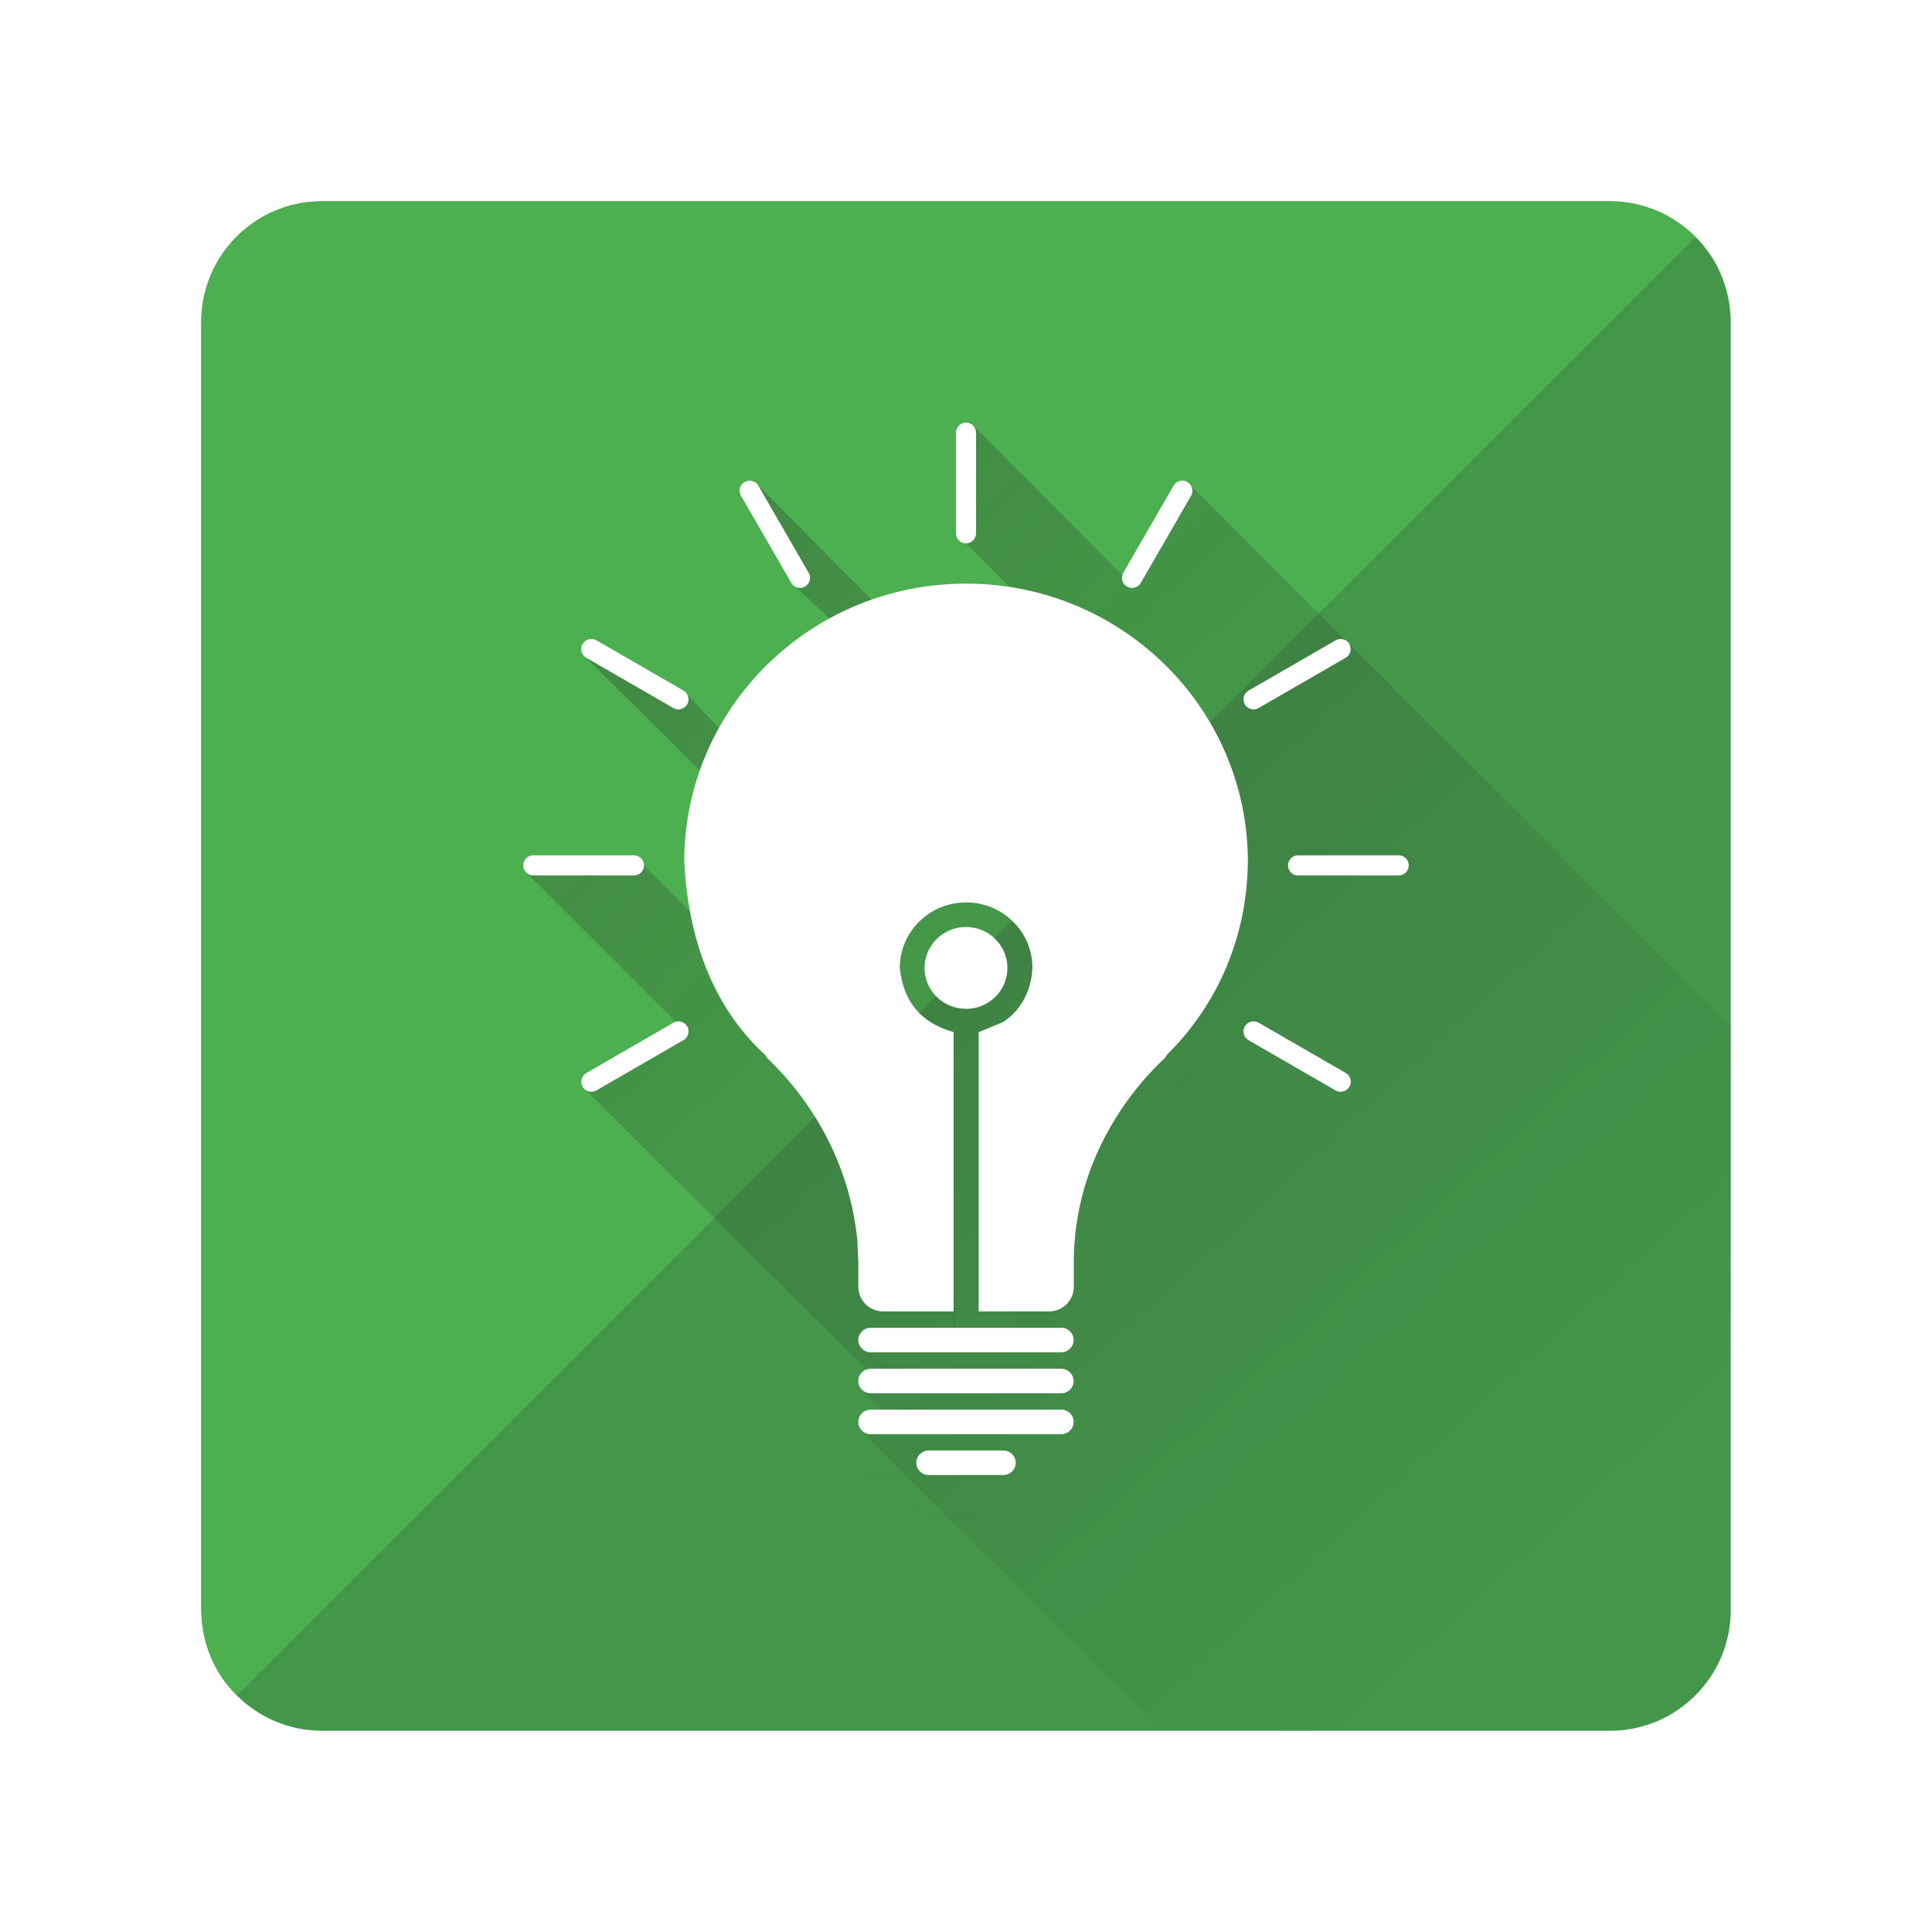 <svg xmlns="http://www.w3.org/2000/svg" width="192" height="192" viewBox="0, 0, 192, 192"><defs><linearGradient id="a" gradientUnits="userSpaceOnUse" x1="154.461" y1="152.962" x2="69.773" y2="61.038"><stop offset="0" stop-color="#212121" stop-opacity="0"/><stop offset="1" stop-color="#212121" stop-opacity=".25"/></linearGradient><clipPath id="b"><path d="M63 49h66v106.588H63zm33 43.135c-2.274 0-4.118 1.82-4.118 4.064 0 2.24 1.844 4.06 4.118 4.06s4.118-1.82 4.118-4.07-1.844-4.07-4.118-4.07zm2.863-33.992L96 58c-15.74.785-27.493 11.554-28 27.633.366 7.16 2.577 14.207 8.053 19.214.108.207.047.11.182.292 5.06 4.86 8.252 11.12 8.966 18.09l.1 2.22v2.44c0 1.34 1.11 2.44 2.47 2.44h7v-27.76c-3.29-.91-5.01-3.08-5.35-6.38 0-3.59 2.95-6.51 6.59-6.51 3.64 0 6.59 2.91 6.59 6.5-.09 2.15-1.04 4.15-2.9 5.39l-2.35.97-.09.01v27.75h7c1.37 0 2.47-1.09 2.47-2.44v-2.44c0-12.19 8.24-19.51 9.06-20.32.13-.18.07-.08.18-.29 5.2-5.14 8-11.96 8.06-19.23-.77-15.13-10.33-25.1-25.14-27.49zm6.608 73.816H86.53c-.683 0-1.236.54-1.236 1.21s.553 1.22 1.235 1.22h18.94c.68 0 1.23-.55 1.23-1.22 0-.68-.56-1.22-1.24-1.22zm0 4.06H86.53c-.683 0-1.236.54-1.236 1.22 0 .67.553 1.22 1.235 1.22h18.94c.68 0 1.23-.55 1.23-1.22 0-.68-.56-1.22-1.24-1.22zm0 4.06H86.53c-.683 0-1.236.54-1.236 1.22 0 .67.553 1.22 1.235 1.22h18.94c.68 0 1.23-.55 1.23-1.22 0-.68-.56-1.22-1.24-1.22zm-5.76 4.06H92.3c-.682 0-1.235.54-1.235 1.22 0 .67.553 1.21 1.235 1.21h7.412c.68 0 1.234-.55 1.234-1.22 0-.67-.55-1.22-1.233-1.22z"/></clipPath><filter id="c"><feGaussianBlur in="SourceAlpha" stdDeviation="2"/><feOffset dy="4" result="offsetblur"/><feFlood flood-color="#212121"/><feComposite in2="offsetblur" operator="in"/></filter><clipPath id="d"><path d="M47 33h98v84.5H47zm49 9c-.552 0-1 .448-1 1v10c0 .552.448 1 1 1s1-.448 1-1V43c0-.552-.448-1-1-1zm-21.624 5.768l-.376.127c-.478.276-.642.888-.366 1.366l5 8.66c.276.48.888.65 1.366.37.478-.27.642-.89.366-1.36l-5-8.66c-.43-.48-.135-.26-.99-.49zm43.248 0c-.855.23-.56.007-.99.493l-5 8.66c-.276.48-.112 1.09.366 1.37s1.09.11 1.366-.36l5-8.66c.276-.47.112-1.09-.366-1.36l-.376-.12zm-58.74 15.74c-.854.228-.56.006-.99.492-.275.478-.11 1.09.367 1.366l8.66 5c.48.276 1.09.112 1.37-.366s.11-1.09-.36-1.366l-8.66-5-.37-.127zm74.23 0l-.375.126-8.66 5c-.48.276-.65.888-.37 1.366.27.478.89.642 1.36.366l8.66-5c.47-.276.64-.888.36-1.366-.43-.486-.14-.264-.99-.493zM139 85h-10c-.552 0-1 .448-1 1s.448 1 1 1h10c.552 0 1-.448 1-1s-.448-1-1-1zm-76 0H53c-.552 0-1 .448-1 1s.448 1 1 1h10c.552 0 1-.448 1-1s-.448-1-1-1zm4.298 16.507l-.377.127-8.66 5c-.47.276-.64.888-.36 1.366.28.478.89.642 1.37.366l8.66-5c.48-.276.65-.888.37-1.366-.43-.486-.13-.264-.99-.493zm57.404 0c-.854.23-.56.007-.99.493-.275.478-.11 1.09.367 1.366l8.66 5c.47.276 1.09.112 1.36-.366s.11-1.09-.37-1.366l-8.66-5-.38-.127z"/></clipPath><filter id="e"><feGaussianBlur in="SourceAlpha" stdDeviation="2"/><feOffset dy="4" result="offsetblur"/><feFlood flood-color="#212121"/><feComposite in2="offsetblur" operator="in"/></filter></defs><path d="M32 20h128c6.627 0 12 5.373 12 12v128c0 6.627-5.373 12-12 12H32c-6.627 0-12-5.373-12-12V32c0-6.627 5.373-12 12-12z" fill="#4CAF50"/><path d="M168.447 23.554C170.85 25.75 171.84 28.83 172 32v128c0 6.627-5.373 12-12 12H32c-3.225-.016-6.18-1.287-8.446-3.553L168.447 23.554z" fill="#273338" fill-opacity=".2"/><path d="M160 20c3.225.016 6.18 1.287 8.447 3.554L23.554 168.447C21.15 166.25 20.16 163.17 20 160V32c0-6.627 5.373-12 12-12h128z" fill="#4CAF50"/><path d="M115.45 172H172v-70l-54-54.105-6.234 9.465L96.414 42 96 54l6 6-14 1-12.634-12.74 3.268 9.66L83 62 73 74l-5.08-5.366-9.66-3.268L72 79l-2 13-6-6-11.766.64L67.64 102l-9.745 6L87 137l-1.504 1 4 4H85.45l30 30z" fill="url(#a)"/><path d="M99.706 144.15c.682 0 1.235.546 1.235 1.22 0 .672-.55 1.218-1.23 1.218H92.3c-.682 0-1.235-.546-1.235-1.22 0-.672.553-1.218 1.235-1.218h7.412zm5.765-4.064c.69 0 1.24.546 1.24 1.22 0 .673-.55 1.22-1.23 1.22H86.53c-.683 0-1.236-.547-1.236-1.22 0-.674.553-1.22 1.235-1.22h18.94zm0-4.063c.69 0 1.24.546 1.24 1.22 0 .672-.55 1.218-1.23 1.218H86.53c-.683 0-1.236-.54-1.236-1.21s.553-1.22 1.235-1.22h18.94zm0-4.064c.69 0 1.24.54 1.24 1.21s-.55 1.22-1.23 1.22H86.53c-.683 0-1.236-.55-1.236-1.22 0-.68.553-1.22 1.235-1.22h18.94zm-6.6-73.82c14.81 2.39 24.37 12.36 25.14 27.49-.06 7.26-2.86 14.09-8.06 19.22-.1.2-.04.11-.17.28-.82.81-9.06 8.12-9.06 20.31v2.44c0 1.34-1.1 2.44-2.47 2.44h-7v-27.75l.1-.01 2.36-.98c1.87-1.24 2.82-3.24 2.91-5.39 0-3.59-2.95-6.51-6.59-6.51-3.64 0-6.58 2.91-6.58 6.5.34 3.3 2.07 5.47 5.36 6.38v27.75h-7c-1.367 0-2.47-1.09-2.47-2.44v-2.44l-.096-2.23c-.712-6.97-3.903-13.23-8.964-18.09-.138-.18-.077-.09-.185-.29-5.474-5.01-7.69-12.05-8.05-19.21.51-16.08 12.26-26.85 28-27.64l2.866.14zM96 92.13c2.274 0 4.118 1.82 4.118 4.064 0 2.24-1.844 4.06-4.118 4.06s-4.118-1.82-4.118-4.064c0-2.246 1.844-4.065 4.118-4.065z" clip-path="url(#b)" filter="url(#c)" fill="rgba(0,0,0,0.2)"/><path d="M99.706 144.15c.682 0 1.235.546 1.235 1.22 0 .672-.55 1.218-1.23 1.218H92.3c-.682 0-1.235-.546-1.235-1.22 0-.672.553-1.218 1.235-1.218h7.412zm5.765-4.064H86.53c-.683 0-1.236.546-1.236 1.22 0 .673.553 1.22 1.235 1.22h18.94c.68 0 1.23-.547 1.23-1.22 0-.674-.56-1.22-1.24-1.22zm0-4.063H86.53c-.683 0-1.236.546-1.236 1.22 0 .672.553 1.218 1.235 1.218h18.94c.68 0 1.23-.54 1.23-1.21s-.56-1.22-1.24-1.22zm0-4.064H86.53c-.683 0-1.236.54-1.236 1.21s.553 1.22 1.235 1.22h18.94c.68 0 1.23-.55 1.23-1.22 0-.68-.56-1.22-1.24-1.22zm-8.23-1.63h7c1.37 0 2.47-1.09 2.47-2.44v-2.44c0-12.19 8.24-19.51 9.06-20.32.13-.18.07-.08.18-.29 5.21-5.14 8-11.96 8.06-19.23C124 70.37 111.47 58 96 58S68 70.372 68 85.633c.366 7.16 2.577 14.207 8.053 19.214.108.207.047.11.182.292 5.06 4.86 8.252 11.12 8.966 18.09l.1 2.22v2.44c0 1.34 1.11 2.44 2.47 2.44h7v-27.76c-3.29-.91-5.01-3.08-5.35-6.38 0-3.59 2.95-6.51 6.59-6.51 3.64 0 6.59 2.91 6.59 6.5-.09 2.15-1.04 4.15-2.9 5.39l-2.35.97-.09.01v27.75zM96 100.26c2.274 0 4.118-1.82 4.118-4.063 0-2.25-1.844-4.07-4.118-4.07s-4.118 1.82-4.118 4.065c0 2.243 1.844 4.062 4.118 4.062z" fill="#FFF"/><path d="M124.702 101.507l.377.127 8.66 5c.47.276.64.888.36 1.366-.28.478-.89.642-1.37.366l-8.66-5c-.48-.276-.65-.888-.37-1.366.43-.486.13-.264.99-.493zm-57.404 0c.854.23.56.007.99.493.275.478.11 1.09-.367 1.366l-8.66 5c-.47.276-1.09.112-1.36-.366s-.11-1.09.37-1.366l8.66-5 .38-.127zM63 85c.552 0 1 .448 1 1s-.448 1-1 1H53c-.552 0-1-.448-1-1s.448-1 1-1h10zm76 0c.552 0 1 .448 1 1s-.448 1-1 1h-10c-.552 0-1-.448-1-1s.448-1 1-1h10zm-5.885-21.493c.855.23.56.007.99.493.276.478.112 1.09-.366 1.366l-8.66 5c-.48.276-1.09.112-1.37-.366s-.11-1.09.36-1.366l8.66-5 .37-.127zm-74.23 0l.376.127 8.66 5c.48.276.65.888.37 1.366-.27.478-.89.642-1.36.366l-8.66-5c-.47-.276-.64-.888-.36-1.366.43-.486.14-.264.99-.493zm58.74-15.74l.375.128c.478.276.642.888.366 1.366l-5 8.66c-.276.48-.888.65-1.366.37-.478-.27-.642-.89-.366-1.36l5-8.66c.43-.48.135-.26.99-.49zm-43.25 0c.856.23.562.008.99.494l5 8.66c.277.48.113 1.09-.365 1.37s-1.09.11-1.366-.36l-5-8.66c-.276-.47-.112-1.09.366-1.36l.376-.12zM96 42c.552 0 1 .448 1 1v10c0 .552-.448 1-1 1s-1-.448-1-1V43c0-.552.448-1 1-1z" clip-path="url(#d)" filter="url(#e)" fill="rgba(0,0,0,0.2)"/><path d="M96 42c.552 0 1 .448 1 1v10c0 .552-.448 1-1 1s-1-.448-1-1V43c0-.552.448-1 1-1zm-22 5.895c-.478.276-.642.888-.366 1.366l5 8.66c.276.48.888.65 1.366.37.478-.27.642-.89.366-1.36l-5-8.66c-.276-.47-.888-.64-1.366-.36zM57.895 64c-.276.478-.112 1.09.366 1.366l8.66 5c.48.276 1.09.112 1.37-.366s.11-1.09-.36-1.366l-8.66-5c-.47-.276-1.09-.112-1.36.366zM52 86c0 .552.448 1 1 1h10c.552 0 1-.448 1-1s-.448-1-1-1H53c-.552 0-1 .448-1 1zm5.895 22c.276.478.888.642 1.366.366l8.66-5c.48-.276.65-.888.37-1.366-.27-.478-.89-.642-1.36-.366l-8.66 5c-.47.276-.64.888-.36 1.366zm76.21 0c.276-.478.112-1.09-.366-1.366l-8.66-5c-.48-.276-1.09-.112-1.37.366s-.11 1.09.36 1.366l8.66 5c.47.276 1.09.112 1.36-.366zM140 86c0-.552-.448-1-1-1h-10c-.552 0-1 .448-1 1s.448 1 1 1h10c.552 0 1-.448 1-1zm-5.895-22c-.276-.478-.888-.642-1.366-.366l-8.66 5c-.48.276-.65.888-.37 1.366.27.478.89.642 1.36.366l8.66-5c.47-.276.64-.888.36-1.366zM118 47.895c-.478-.276-1.09-.112-1.366.366l-5 8.66c-.276.48-.112 1.09.366 1.37s1.09.11 1.366-.36l5-8.66c.276-.47.112-1.09-.366-1.36z" fill="#FFF"/></svg>